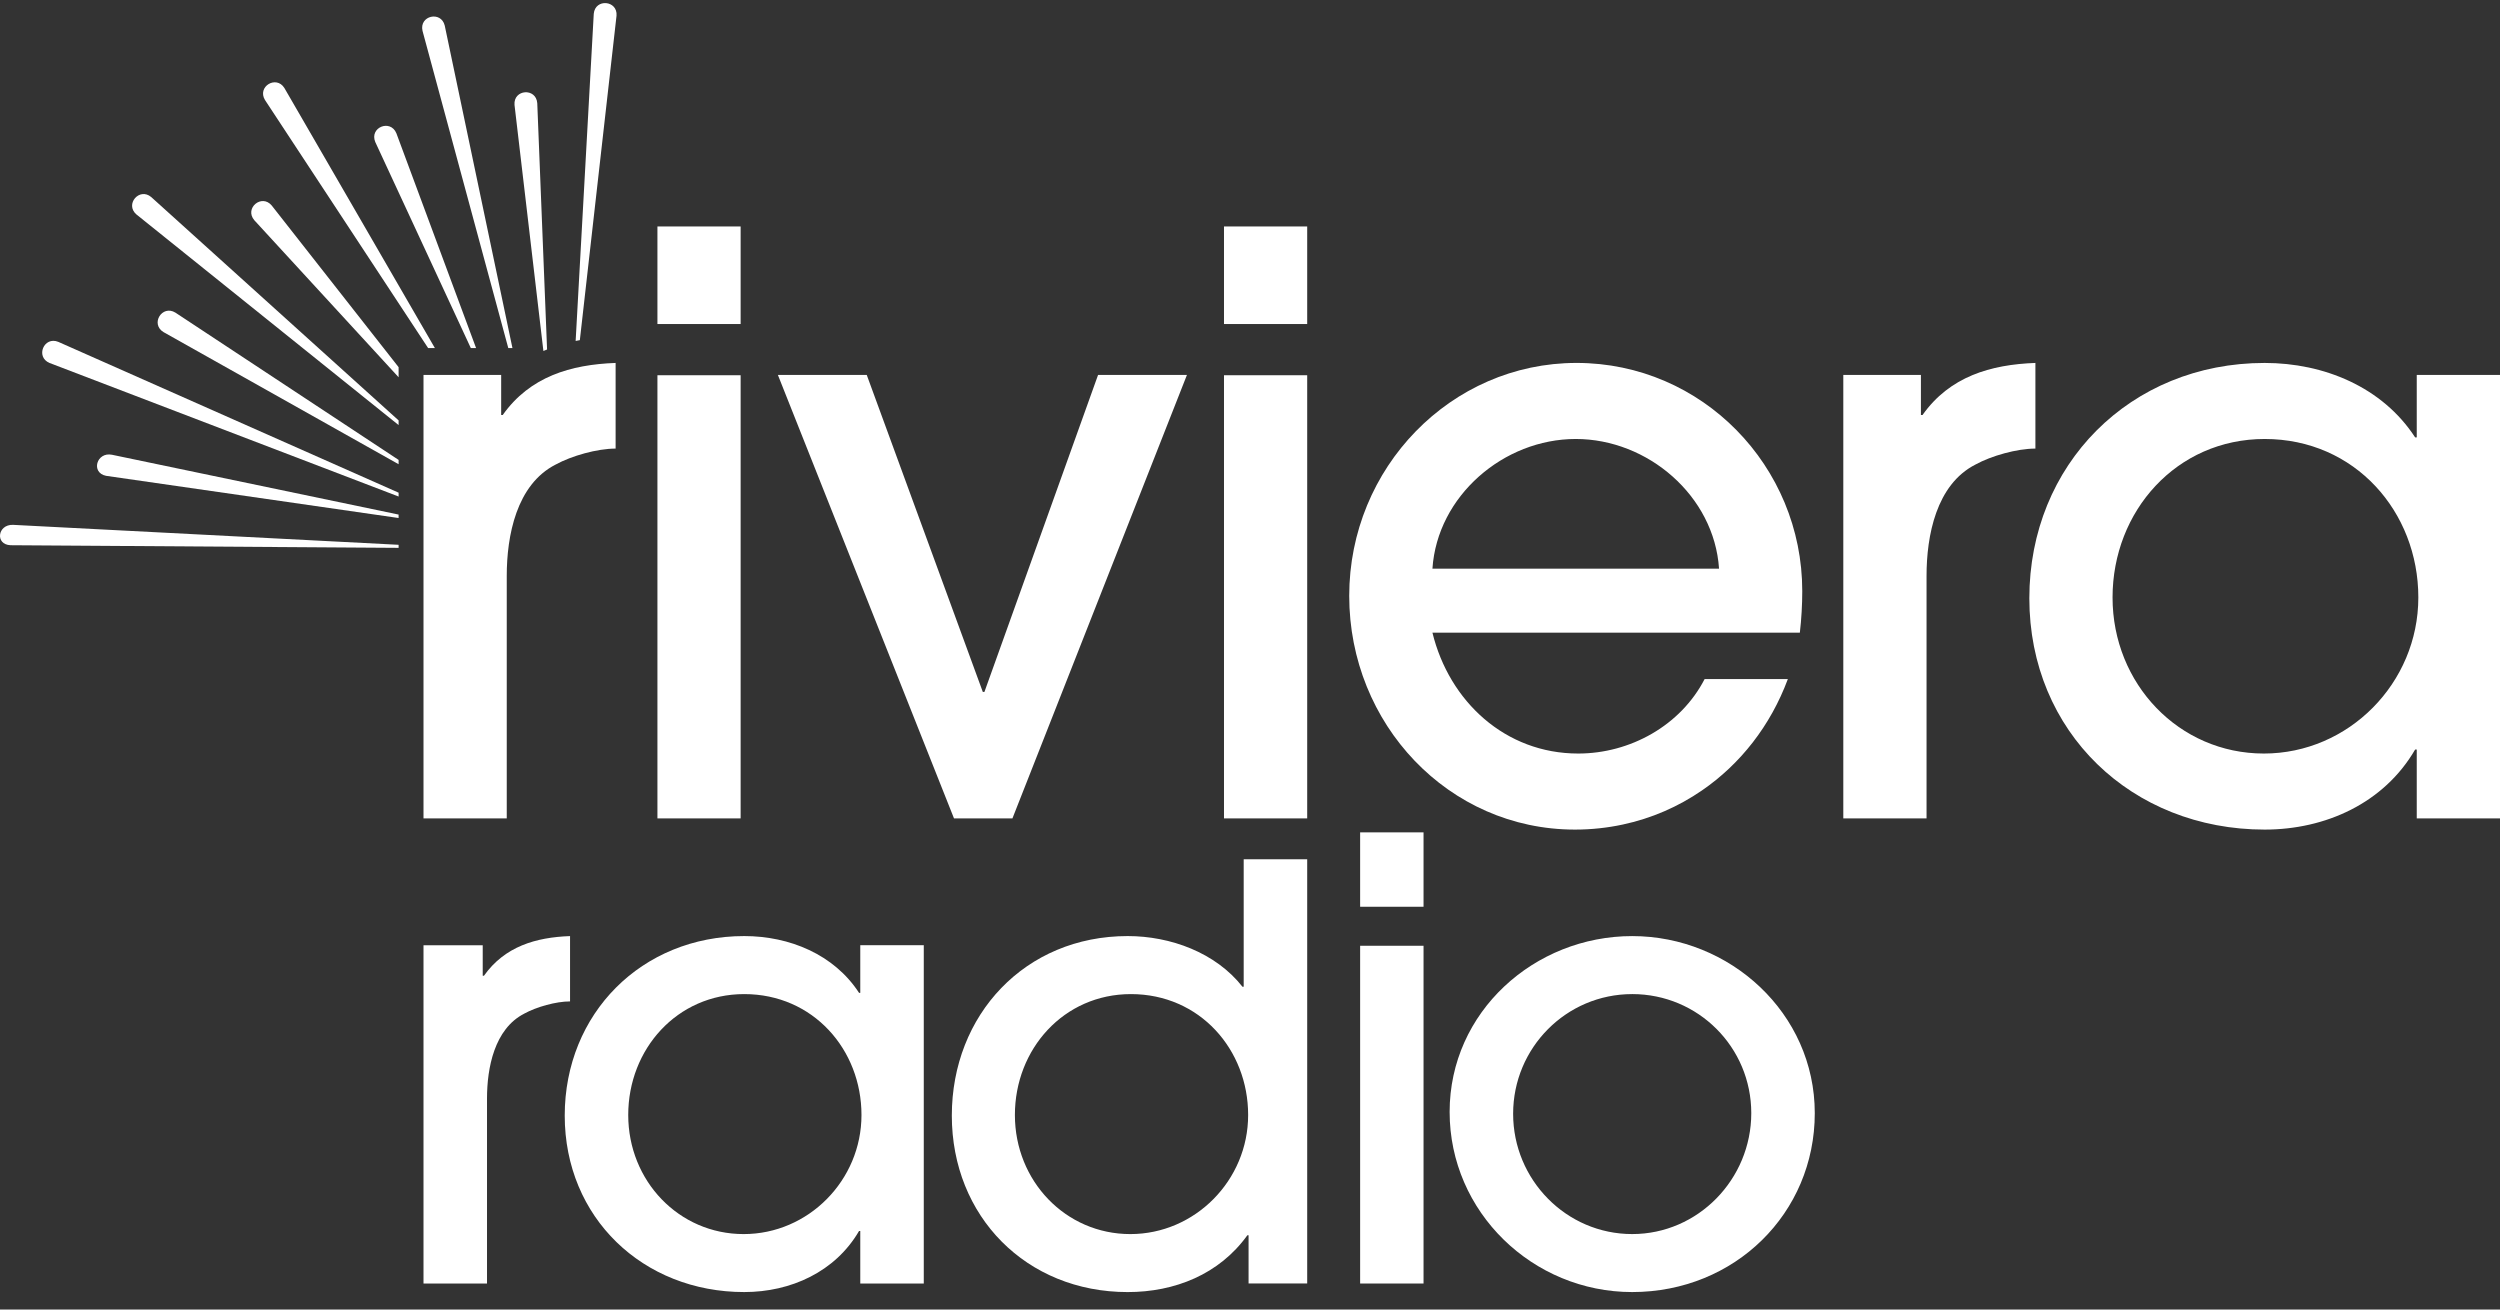 <svg width="147" height="77" viewBox="0 0 147 77" fill="none" xmlns="http://www.w3.org/2000/svg">
<rect x="0" y="0" width="147" height="77" fill="#333333" stroke="none"/>
<path d="M36.252 0.922L34.095 20C34.011 20.015 33.928 20.031 33.848 20.048L34.913 0.81C34.997 -0.104 36.325 0.018 36.252 0.922Z" fill="white"/>
<path d="M30.132 20.466H29.887L24.844 1.814C24.64 0.918 25.932 0.62 26.15 1.501L30.132 20.467V20.466Z" fill="white"/>
<path d="M25.571 20.466H25.173L15.581 5.881C15.104 5.096 16.243 4.404 16.722 5.175L25.571 20.466Z" fill="white"/>
<path d="M23.438 24.72V24.995L8.021 12.609C7.328 12.009 8.2 11.001 8.892 11.587L23.438 24.72Z" fill="white"/>
<path d="M23.438 28.971V29.196L2.912 21.342C2.067 20.985 2.586 19.757 3.427 20.101L23.438 28.97V28.971Z" fill="white"/>
<path d="M23.438 32.034V32.214L0.617 32.059C-0.303 32.018 -0.145 30.831 0.764 30.861L23.438 32.034Z" fill="white"/>
<path d="M23.437 30.257V30.459L6.239 27.979C5.322 27.797 5.678 26.555 6.586 26.74L23.437 30.257Z" fill="white"/>
<path d="M23.438 27.043V27.297L9.615 19.528C8.823 19.048 9.533 17.901 10.315 18.383L23.438 27.043Z" fill="white"/>
<path d="M23.438 21.589V22.183L14.954 12.95C14.354 12.246 15.385 11.38 15.976 12.082L23.437 21.589H23.438Z" fill="white"/>
<path d="M27.994 20.466H27.684L22.066 8.351C21.71 7.494 22.952 6.986 23.306 7.834L27.994 20.467V20.466Z" fill="white"/>
<path d="M32.168 20.55C32.095 20.577 32.023 20.605 31.952 20.638L30.253 6.168C30.182 5.245 31.52 5.148 31.591 6.065L32.168 20.55Z" fill="white"/>
<path d="M32.668 27.318C30.363 28.495 29.797 31.507 29.797 33.861V48.121H24.902V22.047H29.469V24.401H29.561C31.162 22.142 33.562 21.436 36.198 21.341V26.377C35.117 26.377 33.611 26.8 32.669 27.318H32.668Z" fill="white"/>
<path d="M59.53 48.121H56.095L45.74 22.047H50.965L57.789 40.685H57.884L64.566 22.047H69.792L59.531 48.121H59.53Z" fill="white"/>
<path d="M105.973 34.755C105.973 27.413 100.091 21.34 92.7 21.34C85.31 21.34 79.334 27.505 79.334 35.037C79.334 42.568 85.171 48.78 92.607 48.78C93.573 48.78 94.514 48.678 95.421 48.483C97.113 48.121 98.686 47.434 100.075 46.478C102.334 44.927 104.109 42.666 105.125 39.931H100.231C98.82 42.662 95.854 44.308 92.796 44.308C88.512 44.308 85.217 41.248 84.227 37.202H105.831C105.925 36.401 105.973 35.555 105.973 34.754V34.755ZM84.227 33.437C84.511 29.155 88.418 25.812 92.654 25.812C96.89 25.812 100.795 29.154 101.08 33.437H84.228H84.227Z" fill="white"/>
<path d="M116.152 27.318C113.845 28.495 113.281 31.507 113.281 33.861V48.121H108.386V22.047H112.95V24.401H113.045C114.645 22.142 117.045 21.436 119.682 21.341V26.377C118.598 26.377 117.092 26.8 116.152 27.318Z" fill="white"/>
<path d="M142.105 48.122V44.073H142.01C140.176 47.228 136.739 48.78 133.163 48.78C125.349 48.78 119.325 43.038 119.325 35.179C119.325 27.319 125.257 21.341 133.163 21.341C136.645 21.341 140.081 22.754 142.01 25.718H142.105V22.047H147V48.122H142.105ZM133.162 25.812C127.984 25.812 124.218 30.048 124.218 35.131C124.218 40.214 128.126 44.308 133.114 44.308C138.101 44.308 142.198 40.166 142.198 35.131C142.198 30.096 138.479 25.812 133.161 25.812H133.162Z" fill="white"/>
<path d="M71.971 19.053V13.316H76.863V19.053H71.971ZM71.971 48.122V22.064H76.863V48.122H71.971Z" fill="white"/>
<path d="M38.657 19.053V13.316H43.549V19.053H38.657ZM38.657 48.122V22.064H43.549V48.122H38.657Z" fill="white"/>
<path d="M30.826 59.602C29.067 60.5 28.636 62.798 28.636 64.593V75.471H24.902V55.58H28.384V57.375H28.456C29.677 55.652 31.508 55.114 33.519 55.042V58.883C32.693 58.883 31.544 59.207 30.826 59.601V59.602Z" fill="white"/>
<path d="M50.584 75.471V72.383H50.512C49.111 74.789 46.491 75.973 43.762 75.973C37.802 75.973 33.206 71.593 33.206 65.597C33.206 59.6 37.73 55.041 43.762 55.041C46.419 55.041 49.039 56.118 50.512 58.379H50.584V55.579H54.318V75.471H50.584V75.471ZM43.762 58.453C39.812 58.453 36.94 61.684 36.94 65.562C36.94 69.44 39.919 72.564 43.725 72.564C47.531 72.564 50.655 69.404 50.655 65.562C50.655 61.721 47.818 58.453 43.762 58.453Z" fill="white"/>
<path d="M73.416 75.471V72.635H73.344C71.692 74.933 69.072 75.974 66.307 75.974C60.347 75.974 55.967 71.521 55.967 65.597C55.967 59.672 60.275 55.041 66.307 55.041C68.82 55.041 71.477 56.01 73.057 58.02H73.129V50.526H76.863V75.469H73.416V75.471ZM66.498 58.453C62.549 58.453 59.676 61.684 59.676 65.562C59.676 69.44 62.656 72.564 66.462 72.564C70.268 72.564 73.391 69.404 73.391 65.562C73.391 61.721 70.555 58.453 66.498 58.453Z" fill="white"/>
<path d="M95.973 75.973C90.121 75.973 85.238 71.27 85.238 65.382C85.238 59.494 90.228 55.042 95.973 55.042C101.718 55.042 106.709 59.566 106.709 65.454C106.709 71.342 102.005 75.973 95.973 75.973ZM95.973 58.453C92.095 58.453 88.972 61.612 88.972 65.49C88.972 69.368 92.095 72.563 95.973 72.563C99.851 72.563 102.975 69.332 102.975 65.454C102.975 61.576 99.851 58.452 95.973 58.452V58.453Z" fill="white"/>
<path d="M79.976 53.317V48.943H83.704V53.317H79.976ZM79.976 75.471V55.611H83.704V75.471H79.976Z" fill="white"/>
</svg>

